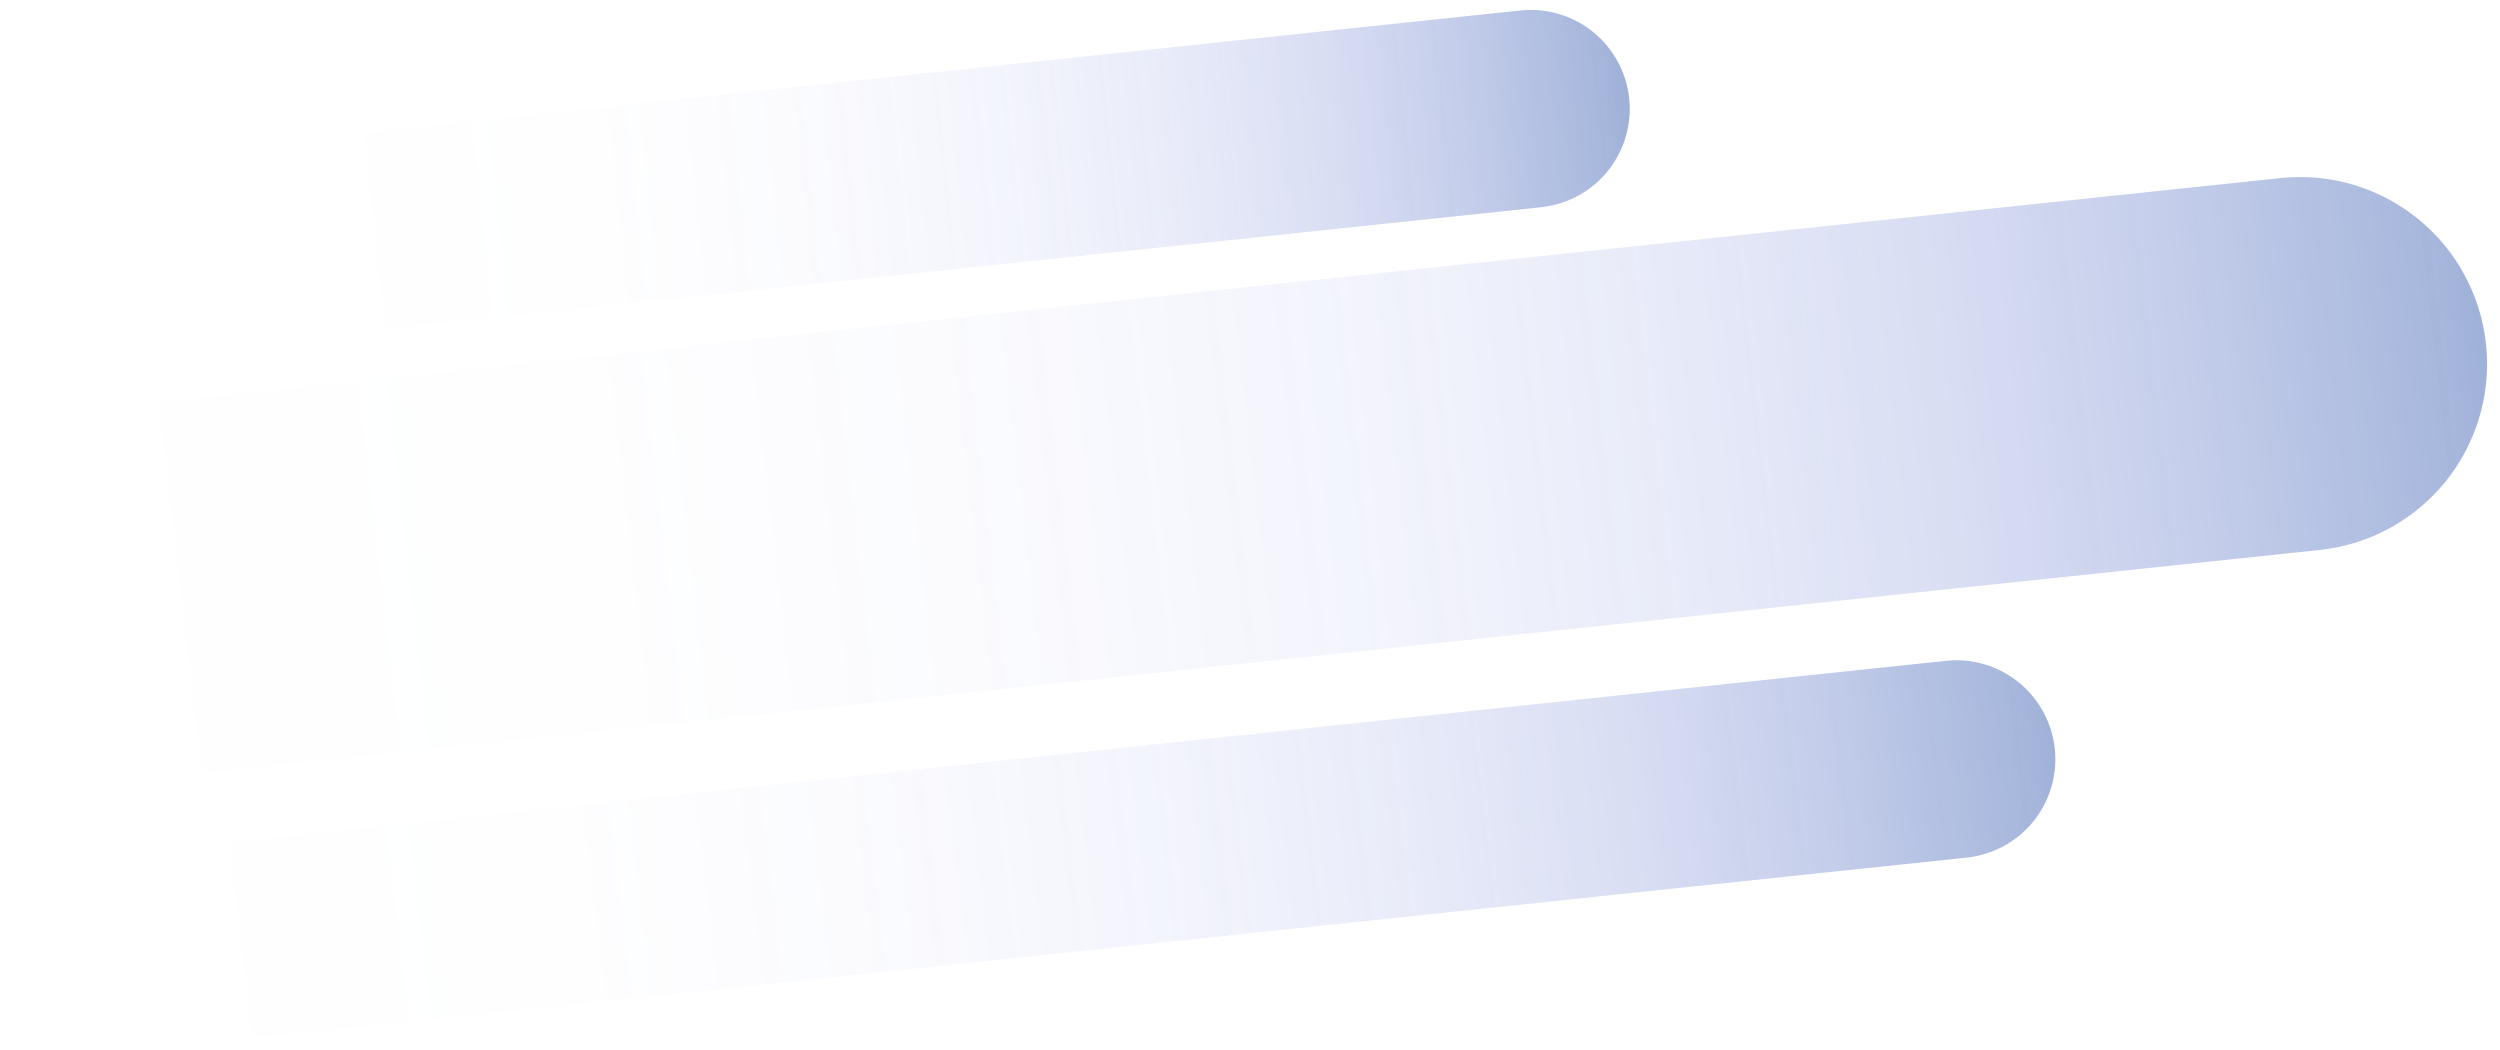 <?xml version="1.0" encoding="utf-8"?>
<svg xmlns="http://www.w3.org/2000/svg" xmlns:xlink="http://www.w3.org/1999/xlink" width="500.027" height="210.048" viewBox="0 0 500.027 210.048">
  <defs>
    <linearGradient id="linear-gradient" y1="0.5" x2="1" y2="0.5" gradientUnits="objectBoundingBox">
      <stop offset="0" stop-color="#6a77e9" stop-opacity="0"/>
      <stop offset="0.233" stop-color="#6875e7" stop-opacity="0.02"/>
      <stop offset="0.393" stop-color="#6372e3" stop-opacity="0.075"/>
      <stop offset="0.53" stop-color="#5a6cdb" stop-opacity="0.173"/>
      <stop offset="0.656" stop-color="#4d64d1" stop-opacity="0.31"/>
      <stop offset="0.772" stop-color="#3d59c3" stop-opacity="0.49"/>
      <stop offset="0.883" stop-color="#284bb3" stop-opacity="0.71"/>
      <stop offset="0.986" stop-color="#113c9f" stop-opacity="0.965"/>
      <stop offset="1" stop-color="#0e3a9d"/>
    </linearGradient>
  </defs>
  <g id="Group_102" data-name="Group 102" transform="matrix(0.995, -0.105, 0.105, 0.995, -811.906, -944.824)" opacity="0.4">
    <path id="Rectangle_54" data-name="Rectangle 54" d="M0,0H457.549a37.376,37.376,0,0,1,37.376,37.376v0a37.376,37.376,0,0,1-37.376,37.376H0a0,0,0,0,1,0,0V0A0,0,0,0,1,0,0Z" transform="translate(699.973 1107.521)" fill="url(#linear-gradient)"/>
    <path id="Rectangle_55" data-name="Rectangle 55" d="M0,0H369.319a19.774,19.774,0,0,1,19.774,19.774v0a19.774,19.774,0,0,1-19.774,19.774H0a0,0,0,0,1,0,0V0A0,0,0,0,1,0,0Z" transform="translate(711.591 1196.476)" fill="url(#linear-gradient)"/>
    <path id="Rectangle_56" data-name="Rectangle 56" d="M0,0H250.353a19.774,19.774,0,0,1,19.774,19.774v0a19.774,19.774,0,0,1-19.774,19.774H0a0,0,0,0,1,0,0V0A0,0,0,0,1,0,0Z" transform="translate(759.592 1058.256)" fill="url(#linear-gradient)"/>
  </g>
</svg>
